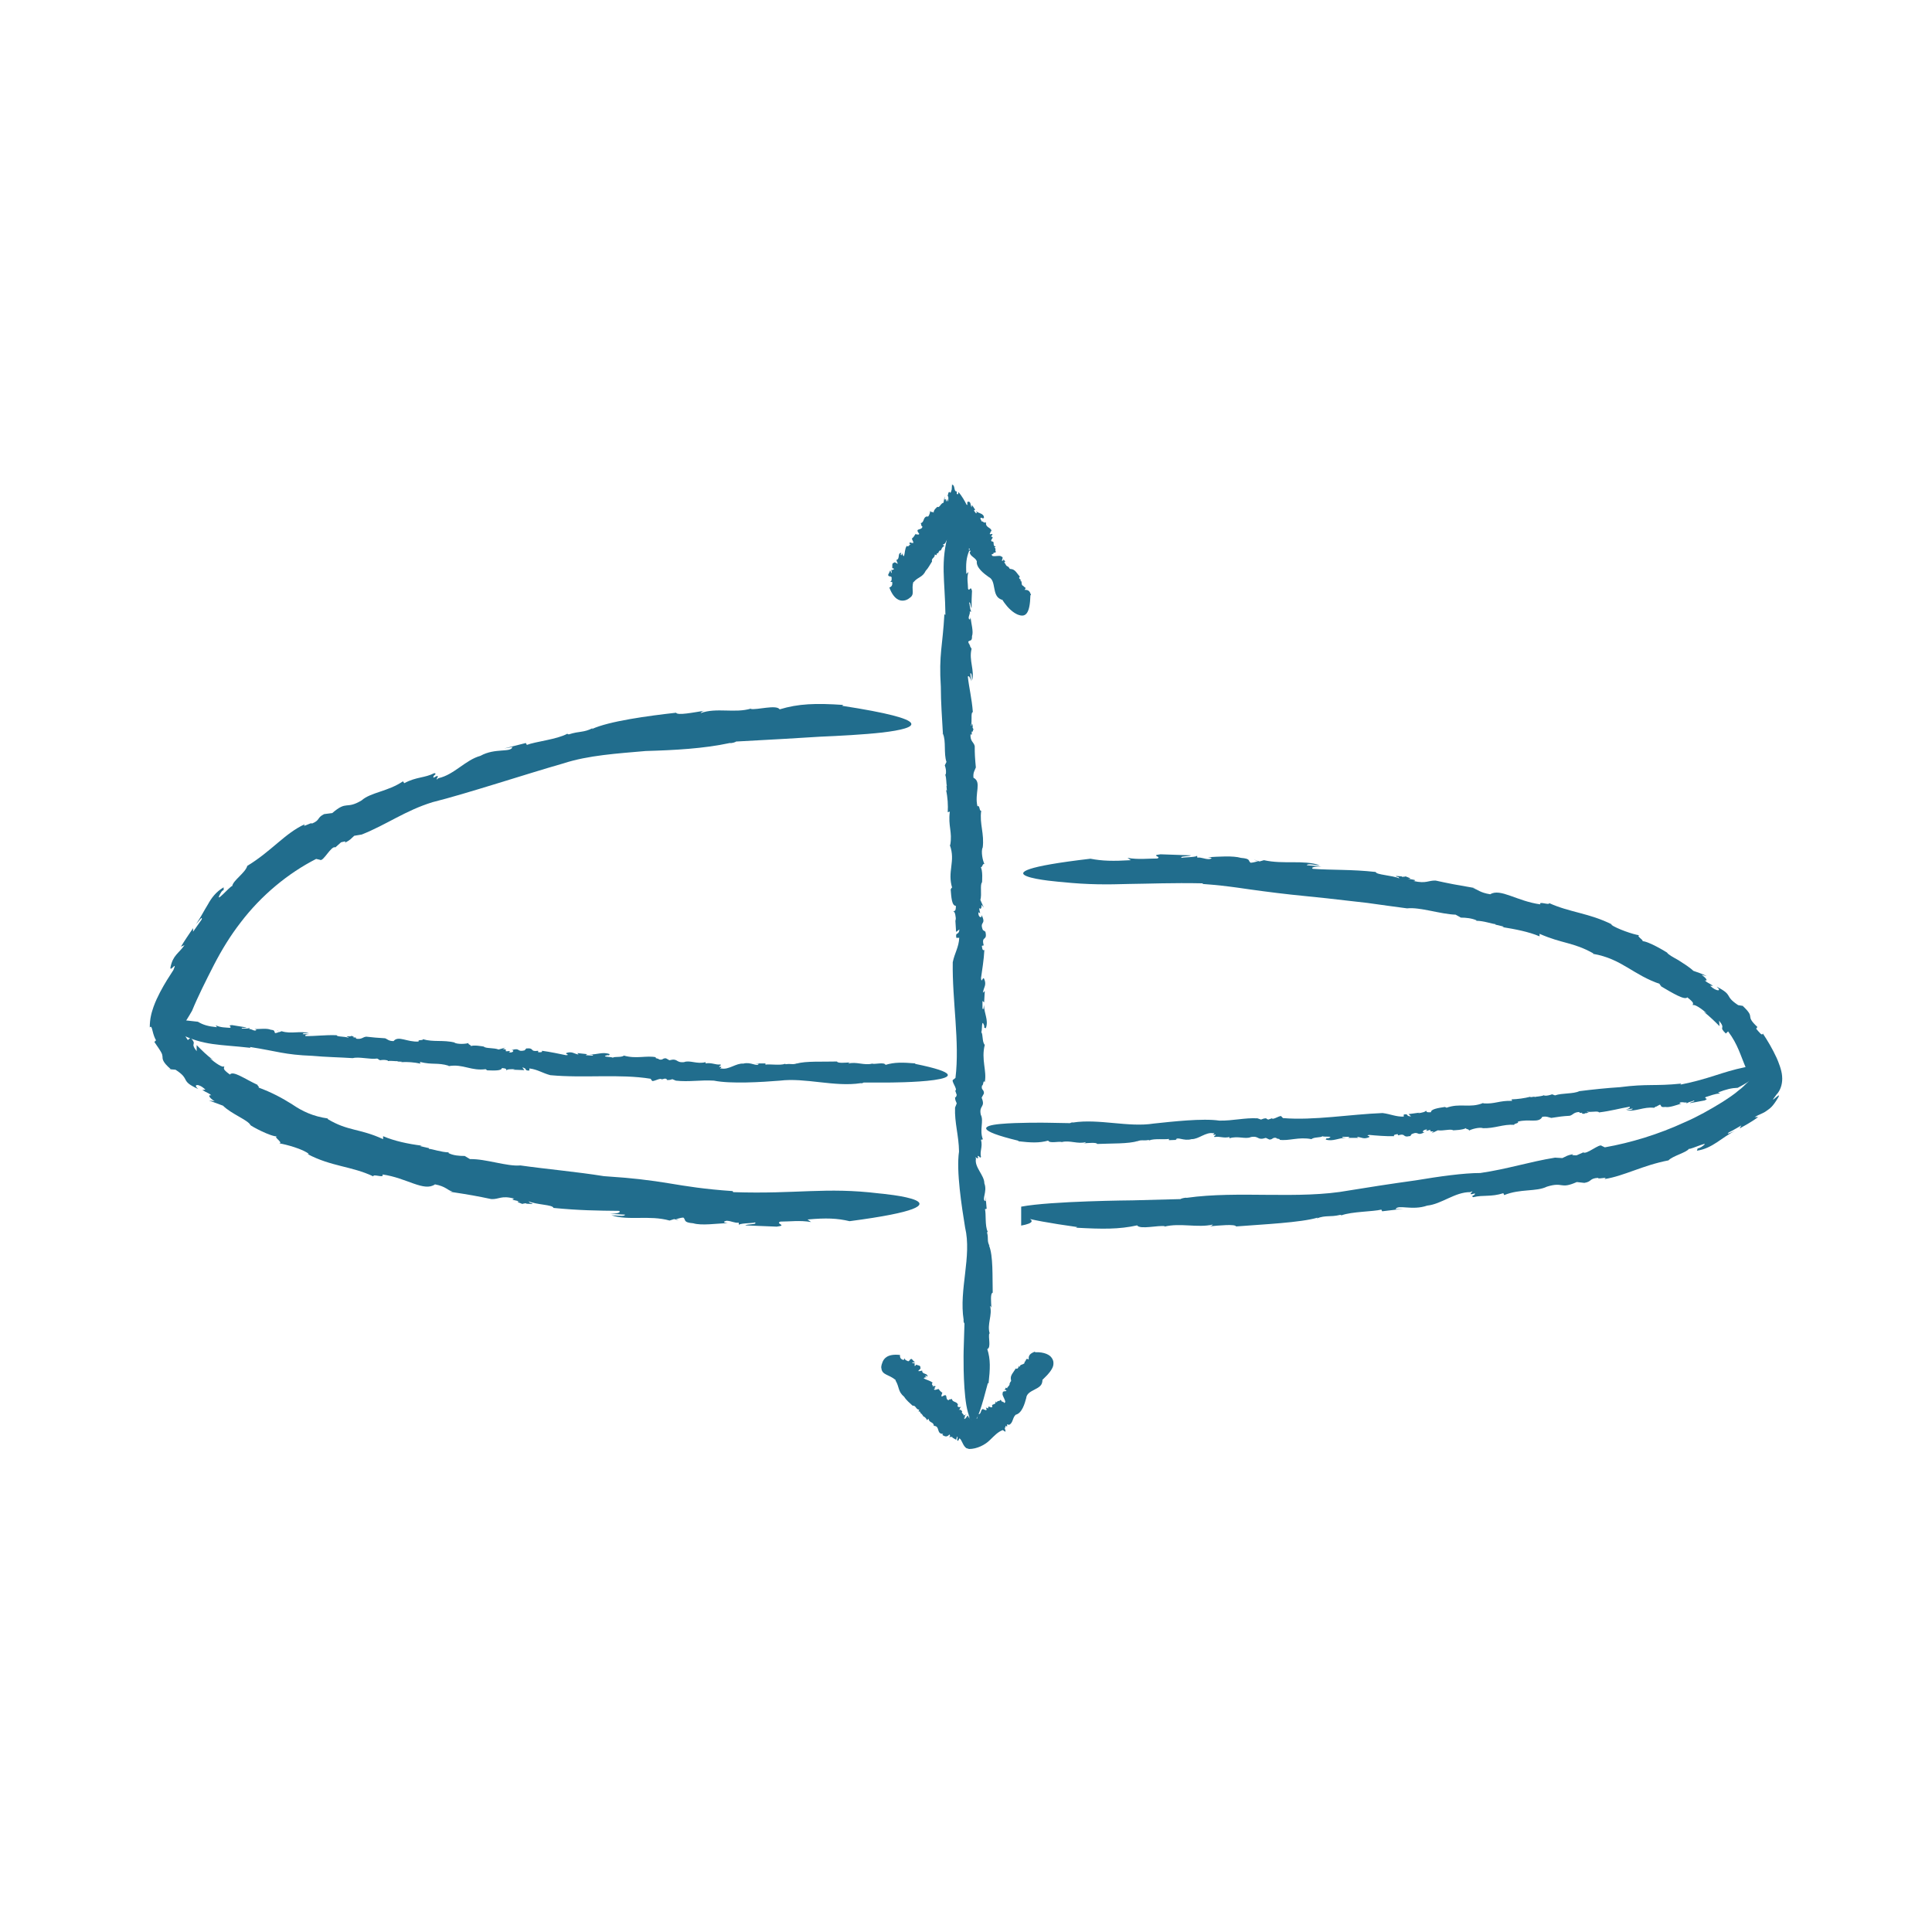 <svg width="200" height="200" viewBox="0 0 200 200" fill="none" xmlns="http://www.w3.org/2000/svg">
<path d="M70.292 126.328L69.858 126.176C69.858 126.176 69.967 126.285 70.292 126.328Z" fill="#216D8D"/>
<path d="M58.68 75.915C58.68 75.915 58.745 75.893 58.788 75.871C58.724 75.871 58.68 75.915 58.68 75.915Z" fill="#216D8D"/>
<path d="M75.838 123.301C72.935 123.105 71.093 122.801 69.252 122.496C67.411 122.191 65.526 121.951 62.514 121.755C59.677 121.298 56.644 121.037 53.871 120.645C52.506 120.775 50.274 119.948 48.65 119.991L48.108 119.665C47.545 119.665 46.916 119.621 46.418 119.36L46.462 119.294C45.638 119.273 44.794 118.946 44.382 118.924L44.425 118.859L43.472 118.641L43.667 118.598C42.259 118.423 40.829 118.119 39.659 117.618V117.923C37.19 116.79 36.02 117.117 33.897 115.832L33.962 115.788C32.402 115.571 31.275 115.026 30.257 114.329C29.217 113.676 28.156 113.088 26.661 112.544C27.029 112.674 26.596 112.348 26.661 112.304C25.339 111.694 24.126 110.801 23.801 111.237C22.956 110.627 23.216 110.605 23.216 110.366C23.065 110.584 22.328 110.061 21.7 109.538L22.046 109.713C21.418 109.255 20.877 108.711 20.357 108.188V108.82C19.598 107.84 20.487 108.254 19.728 107.426L19.447 107.666C19.122 107.23 18.905 106.686 18.905 106.446C18.905 106.163 19.035 105.945 19.208 105.749C19.447 105.379 19.663 105.009 19.88 104.639C20.487 103.158 21.31 101.524 22.133 99.913C22.956 98.323 23.845 96.864 24.928 95.47C27.051 92.683 29.824 90.396 32.727 88.916L33.117 89.003C33.442 89.286 34.286 87.5 34.72 87.718L35.305 87.195C35.521 87.152 35.955 86.999 35.673 87.26C36.301 86.934 36.28 86.868 36.669 86.52L37.449 86.389C40.027 85.366 41.956 83.907 44.794 83.036C48.216 82.186 54.564 80.096 58.312 79.029C60.911 78.18 63.901 78.005 66.847 77.744C69.837 77.657 72.805 77.504 75.556 76.916C75.751 76.96 76.206 76.808 76.184 76.764L81.297 76.481C81.297 76.481 82.835 76.394 84.872 76.263C86.908 76.176 89.421 76.045 91.349 75.828C95.184 75.37 96.765 74.543 87.168 73.062L87.298 72.975C84.438 72.779 82.64 72.844 80.712 73.432C80.366 72.909 78.373 73.519 77.701 73.389L77.766 73.345C76.076 73.868 74.17 73.214 72.523 73.824C72.588 73.781 72.61 73.628 72.978 73.563C71.765 73.759 70.119 74.085 69.989 73.781C67.086 74.107 63.035 74.652 61.258 75.479L61.366 75.37C60.37 75.871 60.023 75.653 58.875 76.024C58.81 76.002 58.723 75.98 58.723 75.958C57.662 76.546 55.431 76.764 54.542 77.112L54.434 76.916L52.181 77.483L53.047 77.33C52.896 77.94 51.249 77.395 49.733 78.245C48.195 78.659 47.003 80.205 45.4 80.553C44.75 81.076 45.898 79.9 44.88 80.51C44.75 80.248 45.335 80.139 44.967 80.031C43.949 80.553 43.104 80.401 41.847 81.076L41.717 80.88C40.157 81.947 38.381 82.012 37.428 82.862C35.781 83.841 35.955 82.818 34.395 84.168L33.55 84.277C32.77 84.669 33.182 84.887 32.293 85.257C32.25 85.061 31.189 85.78 31.557 85.322C29.52 86.237 28.112 88.11 25.599 89.634C25.404 90.353 24.126 91.137 24.04 91.725C23.866 91.659 22.025 93.859 22.87 92.4C22.935 92.269 23.13 92.095 23.151 92.16V91.856C22.371 92.313 21.895 92.944 21.526 93.619C21.115 94.273 20.768 94.991 20.292 95.666C20.638 95.296 20.985 94.752 20.877 95.187L19.988 96.45V96.08C19.555 96.712 19.1 97.387 18.732 97.997L19.1 97.844C18.472 98.737 17.909 98.868 17.649 100.131C17.562 100.719 18.407 99.347 17.952 100.414C17.54 101.045 17.042 101.808 16.565 102.722C16.327 103.18 16.089 103.68 15.894 104.225C15.807 104.508 15.699 104.791 15.634 105.118C15.547 105.488 15.504 105.945 15.504 106.359C15.764 106.054 15.72 106.816 16.067 107.535L16.154 107.687L15.98 107.862C16.847 109.103 16.782 109.103 16.825 109.408C16.825 109.626 16.825 109.952 17.67 110.671H17.41L18.169 110.736C19.793 111.781 18.558 111.847 20.53 112.74C19.902 112.239 20.573 112.108 21.267 112.805C21.158 112.805 21.05 112.827 20.942 112.827C21.396 113.132 21.613 113.132 21.873 113.393C21.548 113.306 21.548 113.567 22.22 114.003L21.613 113.916L23.086 114.46C23.931 115.309 25.664 115.941 25.924 116.463C25.903 116.529 28.069 117.705 28.719 117.639C28.177 117.639 29.369 118.293 28.914 118.358C29.585 118.467 31.384 118.946 31.99 119.469H31.838C34.308 120.775 36.388 120.71 38.641 121.777C38.619 121.472 39.811 122.017 39.594 121.581C42.107 121.93 43.884 123.41 45.032 122.605C46.158 122.822 46.288 123.193 46.852 123.367H46.57C48.693 123.693 49.3 123.802 50.859 124.129C51.661 124.173 51.878 123.715 53.242 124.085C52.766 124.194 53.329 124.26 53.849 124.369C53.502 124.325 53.394 124.39 54.066 124.63C54.174 124.586 54.326 124.565 54.477 124.565C54.477 124.565 54.499 124.586 54.477 124.608C55.365 124.673 55.214 124.586 54.824 124.499C54.846 124.477 54.824 124.434 54.694 124.347C55.56 124.739 57.229 124.695 57.294 125.044C59.958 125.305 61.865 125.327 64.096 125.348C64.334 125.544 63.793 125.653 63.143 125.653L64.703 125.74C64.659 125.98 63.793 125.806 63.294 125.806C65.114 126.394 67.172 125.762 69.317 126.35L69.794 126.198L69.924 126.241C69.924 126.241 70.422 126.045 70.747 126.045C71.028 126.285 70.682 126.546 71.765 126.633C72.61 126.895 74.213 126.655 75.34 126.612C74.733 126.546 74.95 126.437 75.21 126.372C75.751 126.394 76.055 126.633 76.466 126.568L76.509 126.873C76.314 126.59 77.939 126.655 78.156 126.546C78.459 126.786 77.311 126.699 77.159 126.851C79.326 126.938 78.243 126.895 80.409 126.982C81.579 126.829 80.214 126.699 80.777 126.459C81.795 126.459 82.792 126.307 83.962 126.503L83.594 126.241C85.522 126.067 86.67 126.111 87.948 126.416C95.097 125.479 95.834 124.739 94.815 124.26C93.797 123.781 91.003 123.541 91.003 123.541C85.435 122.866 82.554 123.628 75.903 123.41L75.838 123.301Z" fill="#216D8D"/>
<path d="M129.803 89.003L130.214 89.133C130.214 89.133 130.106 89.046 129.803 89.003Z" fill="#216D8D"/>
<path d="M138.901 125.806C138.901 125.806 138.836 125.806 138.793 125.828C138.858 125.828 138.901 125.806 138.901 125.806Z" fill="#216D8D"/>
<path d="M124.495 91.507C127.29 91.703 129.044 92.052 130.843 92.269C132.641 92.509 134.439 92.705 137.32 92.988C138.707 93.14 140.115 93.315 141.523 93.467C142.931 93.663 144.317 93.859 145.661 94.033C146.982 93.881 149.148 94.643 150.687 94.686L151.228 94.991C151.748 94.991 152.376 95.057 152.853 95.275L152.81 95.318C153.611 95.318 154.434 95.645 154.824 95.666L154.781 95.71L155.691 95.928L155.518 95.971C156.861 96.189 158.247 96.451 159.374 96.93V96.668C161.757 97.713 162.84 97.517 164.941 98.694L164.898 98.737C167.931 99.26 169.036 100.937 171.939 101.895C171.571 101.786 172.026 102.069 171.961 102.112C173.152 102.809 174.409 103.572 174.669 103.245C175.47 103.876 175.232 103.855 175.232 104.072C175.362 103.898 176.098 104.377 176.683 104.9L176.358 104.726C176.943 105.183 177.485 105.706 178.005 106.228L177.961 105.662C178.72 106.599 177.831 106.185 178.655 106.991L178.893 106.773C179.911 108.123 180.171 109.255 180.778 110.649C180.994 111.019 181.168 111.411 181.168 111.433C181.211 111.542 181.233 111.694 181.146 111.781C181.059 111.869 181.103 111.89 180.778 112.173C180.561 112.391 180.323 112.631 180.02 112.849C179.5 113.306 178.893 113.698 178.286 114.09C177.052 114.852 175.752 115.592 174.387 116.18C171.701 117.422 168.841 118.293 166.133 118.772L165.808 118.619C165.613 118.336 164.227 119.556 163.902 119.295L163.208 119.599C162.992 119.599 162.537 119.599 162.883 119.469C162.212 119.599 162.212 119.665 161.735 119.883L160.977 119.839C158.291 120.275 156.081 121.015 153.243 121.429C151.51 121.429 149.04 121.777 146.549 122.191C144.036 122.539 141.501 122.931 139.66 123.236C134.439 124.194 128.221 123.236 122.849 123.998C122.675 123.955 122.22 124.085 122.22 124.129L117.259 124.26C117.259 124.26 108.789 124.325 105.712 124.913V126.873C106.991 126.633 107.316 126.307 105.712 125.828V125.958C106.731 126.263 108.572 126.612 111.518 127.025L111.388 127.091C114.118 127.243 115.829 127.265 117.714 126.851C118.017 127.308 119.946 126.808 120.595 126.938L120.531 126.982C122.177 126.568 123.975 127.134 125.557 126.764C125.492 126.808 125.47 126.938 125.102 126.96C126.271 126.851 127.853 126.699 127.961 126.96C130.756 126.742 134.655 126.568 136.41 126.045L136.302 126.133C137.298 125.762 137.623 126.024 138.75 125.762C138.815 125.784 138.901 125.806 138.88 125.806C139.963 125.414 142.108 125.436 142.996 125.218L143.083 125.392L145.292 125.131L144.469 125.174C144.707 124.652 146.181 125.349 147.74 124.804C149.235 124.652 150.622 123.389 152.203 123.41C152.896 123.084 151.618 123.868 152.68 123.541C152.745 123.781 152.181 123.759 152.506 123.933C153.568 123.672 154.326 123.933 155.626 123.519L155.713 123.715C157.381 123.04 159.027 123.389 160.132 122.844C161.887 122.3 161.454 123.149 163.23 122.365L164.01 122.452C164.811 122.322 164.508 121.995 165.418 121.93C165.418 122.126 166.566 121.755 166.09 122.06C168.148 121.734 170.011 120.645 172.719 120.122C173.174 119.643 174.539 119.338 174.842 118.924C174.972 119.033 177.398 117.879 176.098 118.75C175.99 118.815 175.773 118.903 175.752 118.859L175.665 119.12C177.29 118.881 178.221 117.748 179.63 117.052C179.196 117.248 178.633 117.509 178.958 117.226C179.391 117.03 179.825 116.747 180.258 116.507L180.085 116.812C180.734 116.464 181.384 116.093 182.013 115.636H181.644C182.121 115.353 182.511 115.266 182.858 115.004C183.226 114.743 183.507 114.591 184.092 113.589C184.504 112.827 182.836 114.7 183.919 113.284C183.962 113.241 184.006 113.197 184.049 113.132C184.374 112.696 184.547 112.065 184.482 111.389C184.439 110.758 184.092 109.909 183.919 109.517C183.486 108.58 182.987 107.731 182.489 106.991C182.403 107.274 182.121 106.86 181.796 106.49L181.926 106.315C180.518 104.987 181.861 105.488 180.388 104.116L180.604 104.16L179.933 104.051C178.416 103.049 179.521 103.071 177.702 102.134C178.308 102.635 177.701 102.679 177.03 102.047H177.333C176.9 101.764 176.705 101.72 176.467 101.481C176.77 101.59 176.77 101.35 176.142 100.915L176.683 101.045C176.228 100.828 175.773 100.653 175.297 100.501C174.885 100.109 174.279 99.739 173.737 99.39C173.195 99.085 172.697 98.824 172.567 98.606C172.567 98.606 170.552 97.343 169.924 97.43C170.422 97.474 169.274 96.864 169.708 96.821C169.058 96.734 167.368 96.146 166.761 95.71H166.891C164.508 94.512 162.537 94.469 160.37 93.489C160.414 93.75 159.244 93.249 159.461 93.62C157.034 93.293 155.323 91.921 154.261 92.574C153.178 92.4 153.026 92.095 152.485 91.943H152.745C150.708 91.594 150.123 91.485 148.629 91.159C147.87 91.115 147.675 91.507 146.332 91.202C146.787 91.115 146.246 91.05 145.726 90.963C146.051 90.984 146.159 90.963 145.509 90.723C145.401 90.767 145.249 90.767 145.119 90.767C145.119 90.767 145.097 90.745 145.119 90.723C144.274 90.636 144.404 90.723 144.794 90.81C144.772 90.832 144.794 90.876 144.902 90.941C144.057 90.592 142.476 90.571 142.411 90.266C139.855 89.983 138.013 90.092 135.89 89.939C135.674 89.765 136.172 89.7 136.8 89.7L135.284 89.569C135.327 89.351 136.15 89.569 136.627 89.569C134.872 88.981 132.901 89.504 130.843 89.046L130.388 89.177L130.258 89.133C130.258 89.133 129.781 89.308 129.456 89.308C129.174 89.09 129.499 88.894 128.459 88.807C127.658 88.567 126.12 88.676 125.037 88.741C125.622 88.807 125.427 88.894 125.167 88.937C124.647 88.937 124.365 88.72 123.953 88.785L123.91 88.524C124.105 88.763 122.545 88.72 122.329 88.807C122.047 88.611 123.152 88.676 123.282 88.545C121.202 88.48 122.242 88.502 120.141 88.436C119.014 88.567 120.336 88.676 119.794 88.872C118.819 88.872 117.844 89.003 116.718 88.807L117.064 89.046C115.223 89.155 114.118 89.133 112.883 88.894C105.994 89.7 105.301 90.309 106.276 90.701C107.272 91.115 109.959 91.311 109.959 91.311C112.645 91.594 114.681 91.572 116.848 91.507C119.014 91.485 121.31 91.376 124.517 91.442L124.495 91.507Z" fill="#216D8D"/>
<path d="M28.654 106.664L28.849 106.751C28.849 106.751 28.806 106.686 28.654 106.664Z" fill="#216D8D"/>
<path d="M25.881 108.384C28.697 108.82 29.434 109.19 32.337 109.299C33.723 109.429 35.197 109.451 36.518 109.538C37.168 109.364 38.273 109.691 39.053 109.582L39.334 109.756C39.594 109.713 39.919 109.691 40.158 109.8V109.843C40.526 109.778 40.959 109.887 41.154 109.843V109.887L41.609 109.909L41.523 109.952C42.216 109.909 42.909 109.974 43.516 110.105L43.472 109.93C44.772 110.257 45.292 109.974 46.44 110.322V110.366C47.957 110.105 48.758 110.91 50.361 110.671C50.166 110.692 50.426 110.758 50.426 110.801C51.141 110.823 51.921 110.867 51.964 110.562C52.484 110.605 52.376 110.692 52.441 110.823C52.441 110.671 52.918 110.671 53.308 110.692L53.113 110.736L54.282 110.78L54.066 110.497C54.672 110.627 54.196 110.845 54.802 110.823V110.605C55.669 110.714 56.146 111.084 56.969 111.302C60.457 111.629 64.161 111.15 67.346 111.672L67.476 111.847C67.519 112.086 68.364 111.52 68.494 111.738L68.862 111.651C68.862 111.651 69.187 111.76 68.992 111.803C69.339 111.803 69.339 111.803 69.599 111.716L69.967 111.868C71.332 112.021 72.48 111.781 73.91 111.868C75.621 112.217 78.871 112.021 80.734 111.868C83.355 111.542 86.41 112.544 89.096 112.13C89.183 112.173 89.4 112.086 89.4 112.064H91.869C91.869 112.064 94.859 112.064 96.7 111.803C98.542 111.542 99.235 111.041 94.707 110.126L94.772 110.083C93.429 109.974 92.584 109.952 91.674 110.235C91.523 109.909 90.57 110.213 90.266 110.105H90.288C89.465 110.322 88.598 109.865 87.818 110.105C87.84 110.083 87.862 109.996 88.056 109.974C87.472 110.017 86.692 110.083 86.648 109.887C85.284 109.93 83.355 109.821 82.489 110.105L82.554 110.061C82.056 110.257 81.904 110.083 81.341 110.17C81.319 110.148 81.276 110.126 81.276 110.126C80.734 110.322 79.673 110.126 79.239 110.213V110.083H78.134L78.546 110.126C78.394 110.475 77.723 109.887 76.943 110.105C76.206 110.039 75.426 110.78 74.668 110.605C74.3 110.758 74.993 110.344 74.452 110.453C74.452 110.279 74.712 110.344 74.582 110.192C74.04 110.257 73.715 109.974 73.043 110.083V109.952C72.155 110.192 71.397 109.713 70.812 109.952C69.924 110.039 70.227 109.517 69.296 109.756L68.949 109.56C68.559 109.517 68.667 109.778 68.212 109.669C68.234 109.56 67.649 109.56 67.931 109.451C66.934 109.233 65.894 109.647 64.594 109.277C64.291 109.495 63.641 109.342 63.425 109.495C63.403 109.386 62.103 109.429 62.861 109.233C62.926 109.233 63.035 109.233 63.035 109.255L63.121 109.125C62.385 108.841 61.757 109.212 61.02 109.146C61.237 109.19 61.54 109.19 61.323 109.277L60.63 109.233L60.782 109.125L59.763 109.016L59.893 109.168C59.395 109.081 59.243 108.82 58.659 108.994C58.399 109.103 59.114 109.212 58.594 109.233C57.944 109.103 56.947 108.885 56.102 108.776C56.167 108.95 55.951 108.929 55.712 108.929V108.776C54.781 108.907 55.387 108.449 54.477 108.537L54.564 108.449L54.304 108.733C53.481 108.95 53.892 108.406 52.961 108.711C53.308 108.711 53.091 109.037 52.679 108.929L52.809 108.798C52.571 108.798 52.484 108.863 52.311 108.798C52.463 108.733 52.398 108.602 52.051 108.602L52.311 108.449L51.618 108.645C51.12 108.449 50.275 108.558 50.08 108.341C50.08 108.341 48.975 108.123 48.693 108.319C48.931 108.21 48.325 108.101 48.52 107.97C48.217 108.079 47.35 108.123 47.025 107.927H47.09C45.834 107.622 44.902 107.905 43.776 107.578C43.819 107.753 43.212 107.578 43.342 107.818C42.151 107.905 41.241 107.165 40.742 107.774C40.201 107.774 40.114 107.557 39.854 107.491H39.984C38.966 107.426 38.684 107.404 37.926 107.317C37.536 107.339 37.471 107.644 36.8 107.513C37.038 107.404 36.756 107.404 36.496 107.382C36.648 107.382 36.713 107.339 36.388 107.23C36.345 107.274 36.258 107.274 36.193 107.295C36.193 107.295 36.193 107.295 36.193 107.274C35.76 107.274 35.846 107.317 36.041 107.361C36.041 107.361 36.041 107.404 36.106 107.448C35.673 107.252 34.893 107.361 34.85 107.165C33.593 107.121 32.684 107.274 31.622 107.252C31.514 107.143 31.774 107.056 32.077 107.056H31.34C31.34 106.882 31.774 106.99 31.99 106.969C31.124 106.664 30.171 107.078 29.152 106.751L28.936 106.838H28.871C28.871 106.838 28.632 106.947 28.481 106.947C28.351 106.794 28.524 106.642 28.026 106.598C27.636 106.424 26.878 106.533 26.358 106.533C26.639 106.598 26.531 106.664 26.401 106.686C26.141 106.664 26.033 106.511 25.816 106.533V106.359C25.881 106.533 25.145 106.446 25.036 106.49C24.906 106.337 25.448 106.446 25.513 106.359C24.516 106.206 25.015 106.272 24.018 106.119C23.455 106.141 24.083 106.294 23.801 106.402C23.325 106.359 22.848 106.381 22.328 106.141L22.458 106.337C21.548 106.25 21.028 106.098 20.487 105.771C18.797 105.597 17.822 105.422 17.302 105.444C16.782 105.444 16.739 105.618 16.912 105.858C17.086 106.098 17.497 106.381 17.866 106.62C18.234 106.838 18.559 106.99 18.559 106.99C21.137 108.275 22.697 108.101 25.924 108.471L25.881 108.384Z" fill="#216D8D"/>
<path d="M171.766 114.482L171.549 114.438C171.549 114.438 171.614 114.482 171.766 114.482Z" fill="#216D8D"/>
<path d="M163.469 112.936H163.49L163.534 112.914L163.469 112.936Z" fill="#216D8D"/>
<path d="M174.041 112.173C171.311 112.457 170.553 112.173 167.693 112.544C166.328 112.631 164.855 112.783 163.49 112.957C162.862 113.262 161.714 113.132 160.977 113.393L160.674 113.284C160.414 113.371 160.111 113.458 159.851 113.415V113.371C159.482 113.524 159.049 113.502 158.854 113.567V113.524L158.399 113.589L158.464 113.524C157.793 113.698 157.099 113.785 156.471 113.807L156.536 113.959C155.193 113.916 154.76 114.308 153.547 114.22V114.177C152.117 114.765 151.164 114.133 149.669 114.7C149.864 114.634 149.582 114.634 149.582 114.591C148.867 114.7 148.131 114.808 148.131 115.135C147.611 115.179 147.697 115.07 147.611 114.961C147.611 115.092 147.177 115.2 146.787 115.244L146.961 115.179L145.813 115.331L146.072 115.571C145.444 115.549 145.899 115.266 145.314 115.375V115.592C144.491 115.614 143.971 115.331 143.126 115.222C139.725 115.353 136.042 116.006 132.814 115.745L132.663 115.592C132.598 115.353 131.796 115.984 131.666 115.767L131.298 115.897C131.298 115.897 130.973 115.81 131.146 115.767C130.799 115.767 130.799 115.81 130.539 115.897L130.171 115.767C128.806 115.701 127.658 116.028 126.228 116.006C124.495 115.745 121.289 116.115 119.426 116.311C116.805 116.725 113.772 115.788 111.085 116.202C110.999 116.159 110.782 116.246 110.782 116.268L108.334 116.224C108.334 116.224 105.366 116.18 103.525 116.355C101.683 116.529 100.947 117.008 105.453 118.097L105.388 118.14C106.731 118.293 107.576 118.336 108.507 118.075C108.659 118.402 109.612 118.119 109.937 118.227H109.915C110.739 118.01 111.605 118.467 112.407 118.227C112.385 118.249 112.363 118.336 112.168 118.358C112.753 118.315 113.533 118.249 113.577 118.423C114.963 118.358 116.87 118.423 117.758 118.119L117.693 118.162C118.191 117.944 118.343 118.119 118.906 118.01C118.928 118.031 118.971 118.053 118.971 118.053C119.513 117.835 120.574 117.988 121.007 117.901V118.031L122.134 117.988H121.722C121.852 117.618 122.546 118.162 123.347 117.923C124.084 117.944 124.82 117.16 125.6 117.313C125.968 117.139 125.275 117.596 125.838 117.443C125.86 117.618 125.578 117.574 125.73 117.705C126.272 117.596 126.618 117.857 127.268 117.705V117.835C128.156 117.552 128.936 117.966 129.5 117.705C130.388 117.552 130.106 118.097 131.038 117.792L131.406 117.966C131.796 117.966 131.688 117.727 132.121 117.792C132.099 117.923 132.684 117.879 132.424 117.988C133.421 118.14 134.439 117.661 135.76 117.923C136.042 117.683 136.714 117.792 136.909 117.618C136.952 117.727 138.23 117.574 137.494 117.835C137.429 117.835 137.32 117.835 137.32 117.835L137.234 117.966C137.992 118.206 138.598 117.77 139.335 117.792C139.118 117.748 138.815 117.792 139.01 117.683H139.703L139.573 117.792H140.613L140.462 117.683C140.981 117.727 141.155 117.966 141.718 117.727C141.978 117.596 141.22 117.552 141.761 117.487C142.433 117.552 143.473 117.639 144.318 117.618C144.231 117.465 144.448 117.443 144.686 117.4L144.729 117.531C145.618 117.269 145.098 117.814 145.986 117.596L145.921 117.705L146.137 117.4C146.939 117.051 146.614 117.661 147.481 117.204C147.134 117.269 147.286 116.921 147.741 116.921L147.632 117.073C147.871 117.03 147.957 116.964 148.109 116.964C147.979 117.051 148.044 117.16 148.412 117.117L148.196 117.313L148.845 117.008C149.387 117.095 150.189 116.834 150.427 117.008C150.427 117.008 151.553 116.986 151.792 116.747C151.575 116.899 152.203 116.877 152.052 117.051C152.333 116.877 153.178 116.659 153.525 116.79H153.46C154.738 116.834 155.605 116.355 156.753 116.442C156.688 116.289 157.294 116.311 157.121 116.115C158.269 115.788 159.309 116.311 159.656 115.614C160.176 115.527 160.306 115.701 160.587 115.701L160.457 115.745C161.454 115.592 161.735 115.549 162.494 115.505C162.862 115.418 162.884 115.113 163.555 115.113C163.36 115.244 163.62 115.2 163.859 115.179C163.707 115.2 163.664 115.266 163.989 115.309C164.032 115.266 164.097 115.244 164.162 115.222C164.162 115.222 164.162 115.222 164.162 115.244C164.573 115.157 164.487 115.135 164.313 115.135C164.313 115.135 164.313 115.092 164.248 115.07C164.682 115.179 165.44 114.961 165.527 115.157C166.783 115.004 167.65 114.743 168.69 114.569C168.82 114.656 168.581 114.787 168.278 114.852L169.015 114.765C169.015 114.917 168.603 114.896 168.365 114.939C169.275 115.113 170.163 114.547 171.224 114.678L171.419 114.547H171.484C171.484 114.547 171.701 114.395 171.853 114.351C172.004 114.46 171.853 114.656 172.394 114.591C172.806 114.678 173.542 114.395 174.062 114.242C173.781 114.242 173.846 114.177 173.976 114.112C174.236 114.068 174.409 114.177 174.582 114.112L174.625 114.286C174.496 114.133 175.275 114.003 175.362 113.916C175.535 114.024 174.972 114.09 174.929 114.199C175.969 114.003 175.449 114.112 176.467 113.916C176.987 113.676 176.337 113.763 176.575 113.567C177.052 113.436 177.485 113.219 178.07 113.197L177.853 113.088C178.72 112.761 179.24 112.631 179.89 112.609C181.45 111.803 182.165 111.128 182.468 110.758C182.771 110.366 182.663 110.213 182.381 110.192C182.1 110.17 181.688 110.235 181.32 110.322C180.908 110.409 180.648 110.475 180.648 110.475C178.2 110.976 177.009 111.673 173.954 112.282L174.041 112.173Z" fill="#216D8D"/>
<path d="M100.405 66.573L100.318 66.812C100.318 66.812 100.383 66.747 100.405 66.573Z" fill="#216D8D"/>
<path d="M102.203 127.483C102.203 127.483 102.203 127.526 102.225 127.548C102.225 127.504 102.203 127.483 102.203 127.483Z" fill="#216D8D"/>
<path d="M97.61 75.98C97.61 75.98 97.61 75.937 97.588 75.915V75.98H97.61Z" fill="#216D8D"/>
<path d="M97.762 63.589C97.588 66.856 97.177 67.727 97.394 71.08C97.394 72.692 97.523 74.39 97.61 75.958C97.957 76.699 97.675 78.005 97.978 78.876L97.805 79.225C97.913 79.53 97.978 79.878 97.892 80.183H97.849C98 80.619 97.935 81.119 98.022 81.337H97.978L98.022 81.86L97.935 81.773C98.109 82.557 98.152 83.362 98.109 84.081L98.325 84.016C98.13 85.54 98.607 86.085 98.368 87.478H98.325C98.953 89.177 98.022 90.201 98.585 91.964C98.52 91.747 98.477 92.052 98.412 92.052C98.477 92.857 98.52 93.772 98.953 93.772C98.953 94.382 98.823 94.273 98.672 94.338C98.867 94.338 98.953 94.861 98.953 95.34L98.888 95.122L98.975 96.472L99.322 96.211C99.235 96.93 98.888 96.385 98.997 97.082H99.3C99.257 98.062 98.823 98.65 98.628 99.608C98.563 103.593 99.365 107.862 98.91 111.585L98.693 111.76C98.368 111.847 99.192 112.761 98.888 112.914L99.04 113.349C98.997 113.48 98.932 113.72 98.867 113.524C98.867 113.916 98.932 113.937 99.04 114.22L98.867 114.656C98.802 116.224 99.257 117.552 99.278 119.207C98.975 121.211 99.56 124.935 99.907 127.069C100.621 130.074 99.257 133.493 99.755 136.629C99.712 136.738 99.798 136.999 99.842 136.999L99.755 139.83C99.755 139.83 99.668 143.293 100.037 145.47C100.232 146.559 100.535 147.322 100.881 147.082C101.228 146.864 101.596 145.732 102.268 143.162L102.333 143.227C102.506 141.681 102.55 140.723 102.203 139.656C102.636 139.504 102.268 138.393 102.42 138.023L102.463 138.066C102.138 137.108 102.766 136.128 102.485 135.192C102.528 135.235 102.636 135.257 102.636 135.453C102.593 134.778 102.506 133.863 102.766 133.82C102.723 132.23 102.831 129.965 102.376 128.92L102.441 128.985C102.138 128.419 102.355 128.245 102.181 127.592C102.203 127.548 102.225 127.504 102.246 127.504C101.943 126.895 102.095 125.675 101.965 125.174L102.138 125.131L102.03 123.868V124.347C101.553 124.216 102.246 123.389 101.9 122.496C101.9 121.646 100.838 120.819 101.033 119.926C100.795 119.512 101.401 120.274 101.206 119.665C101.445 119.643 101.38 119.948 101.553 119.774C101.401 119.164 101.748 118.75 101.553 117.988L101.748 117.944C101.358 116.964 101.878 116.05 101.531 115.396C101.315 114.373 102.051 114.678 101.618 113.633L101.856 113.197C101.878 112.74 101.531 112.87 101.661 112.369C101.813 112.391 101.77 111.716 101.943 112.021C102.181 110.867 101.553 109.691 101.943 108.166C101.64 107.84 101.791 107.078 101.575 106.838C101.705 106.795 101.575 105.314 101.878 106.163C101.9 106.228 101.9 106.359 101.856 106.359L102.051 106.446C102.376 105.575 101.835 104.878 101.878 104.029C101.813 104.29 101.835 104.617 101.705 104.399V103.615L101.878 103.768L101.943 102.592L101.748 102.766C101.835 102.178 102.16 101.982 101.878 101.329C101.726 101.045 101.618 101.873 101.553 101.263C101.661 100.479 101.856 99.325 101.9 98.345C101.683 98.432 101.683 98.171 101.64 97.909L101.835 97.866C101.553 96.821 102.246 97.474 102.008 96.451L102.138 96.538L101.748 96.276C101.358 95.34 102.138 95.775 101.618 94.73C101.661 95.144 101.206 94.926 101.293 94.425L101.466 94.556C101.423 94.273 101.358 94.186 101.38 93.99C101.488 94.164 101.64 94.077 101.596 93.663L101.835 93.946L101.488 93.162C101.661 92.574 101.423 91.594 101.661 91.333C101.661 91.333 101.77 90.004 101.488 89.721C101.661 89.983 101.726 89.264 101.921 89.46C101.726 89.133 101.531 88.132 101.726 87.718V87.783C101.921 86.302 101.38 85.279 101.575 83.929C101.358 83.994 101.445 83.297 101.185 83.471C100.86 82.121 101.661 80.967 100.773 80.51C100.708 79.9 100.946 79.769 100.99 79.443L101.033 79.595C100.925 78.441 100.903 78.092 100.903 77.243C100.816 76.808 100.405 76.764 100.47 75.98C100.643 76.22 100.6 75.915 100.578 75.632C100.6 75.806 100.665 75.871 100.773 75.479C100.73 75.436 100.686 75.349 100.665 75.261C100.665 75.261 100.665 75.261 100.708 75.261C100.643 74.782 100.6 74.869 100.578 75.087C100.556 75.087 100.513 75.087 100.491 75.174C100.686 74.674 100.448 73.781 100.708 73.715C100.6 72.278 100.318 71.233 100.188 70.035C100.318 69.904 100.448 70.187 100.513 70.536L100.448 69.686C100.643 69.686 100.578 70.166 100.621 70.449C100.925 69.425 100.275 68.358 100.578 67.16L100.427 66.921V66.856C100.427 66.856 100.253 66.594 100.232 66.42C100.405 66.246 100.643 66.42 100.621 65.854C100.795 65.397 100.535 64.525 100.47 63.916C100.426 64.242 100.34 64.133 100.275 64.003C100.275 63.698 100.448 63.545 100.383 63.306H100.621C100.405 63.393 100.405 62.5 100.318 62.391C100.491 62.239 100.448 62.849 100.578 62.936C100.578 61.76 100.578 62.348 100.621 61.172C100.47 60.54 100.383 61.281 100.21 60.954C100.21 60.388 100.058 59.843 100.253 59.212L100.037 59.408C99.972 58.362 100.037 57.731 100.318 57.056C99.993 53.092 99.733 52.483 99.17 52.962C98.932 53.201 98.693 53.746 98.498 54.203C98.303 54.682 98.217 55.074 98.217 55.074C97.307 58.254 97.827 59.93 97.87 63.654L97.762 63.589Z" fill="#216D8D"/>
<path d="M92.714 58.166H92.823C92.823 58.166 92.758 58.145 92.714 58.166Z" fill="#216D8D"/>
<path d="M96.484 58.123L96.506 58.166L96.484 58.123Z" fill="#216D8D"/>
<path d="M94.578 60.257C95.054 59.691 95.487 59.8 95.834 59.081C96.094 58.82 96.267 58.45 96.484 58.123C96.376 57.774 96.809 57.753 96.766 57.404L96.961 57.469C96.961 57.361 96.961 57.252 97.091 57.252L97.134 57.295C97.112 57.121 97.264 57.078 97.242 56.99L97.286 57.034L97.372 56.925L97.415 56.99C97.459 56.751 97.589 56.598 97.762 56.511L97.589 56.381C98.044 56.272 97.805 55.858 98.26 55.793L98.304 55.836C98.304 54.987 98.737 55.945 98.585 55.314C98.585 55.401 98.629 55.422 98.65 55.466C98.65 55.357 98.694 55.292 98.564 54.769C98.607 54.726 98.629 54.878 98.672 55.074C98.629 54.856 98.65 54.704 98.672 54.639V54.747L98.759 54.53L98.715 54.05C98.715 54.05 98.759 54.116 98.759 54.181C98.78 54.355 98.759 54.595 98.824 54.486V54.05C98.932 54.246 98.954 54.922 98.954 55.227C99.019 55.401 99.17 55.314 99.387 55.401C99.625 55.553 100.059 56.032 100.08 56.511L99.928 56.664C99.669 56.86 100.47 56.598 100.232 56.794H100.405C100.405 56.794 100.362 56.947 100.275 56.947C100.318 57.034 100.362 57.012 100.492 57.012L100.383 57.208C100.47 57.622 100.968 57.709 101.12 58.101C101.033 58.754 101.857 59.386 102.355 59.734C103.178 60.126 102.637 61.651 103.611 62.043C103.611 62.086 103.72 62.086 103.741 62.065C103.871 62.282 104.045 62.5 104.218 62.718C104.218 62.718 104.846 63.502 105.518 63.676C106.211 63.894 106.623 63.436 106.666 61.629L106.731 61.585C106.601 61.215 106.493 61.041 106.059 61.063C106.363 60.758 105.908 60.801 105.951 60.649H105.994C105.583 60.649 105.929 60.083 105.561 60.105C105.604 60.105 105.691 60.017 105.734 60.061C105.583 59.974 105.388 59.843 105.583 59.691C105.301 59.429 105.106 58.907 104.63 58.907H104.695C104.391 58.907 104.565 58.754 104.348 58.689C104.37 58.667 104.37 58.645 104.391 58.645C104.088 58.645 104.11 58.275 103.936 58.232L104.066 58.145L103.871 57.883V58.014C103.481 58.21 104.023 57.644 103.655 57.622C103.59 57.404 102.615 57.753 102.68 57.426C102.442 57.426 103.026 57.317 102.81 57.273C103.005 57.143 102.983 57.273 103.113 57.121C102.94 57.034 103.178 56.773 102.94 56.685L103.091 56.577C102.658 56.533 103.048 56.032 102.68 56.054C102.398 55.902 103.048 55.597 102.593 55.553L102.745 55.314C102.702 55.183 102.442 55.422 102.463 55.227C102.593 55.139 102.463 55.009 102.637 54.987C102.637 54.573 101.987 54.66 102.073 54.072C101.77 54.181 101.792 53.898 101.575 53.985C101.727 53.942 101.228 53.528 101.683 53.615C101.727 53.615 101.748 53.658 101.683 53.702L101.857 53.615C101.878 53.092 101.228 53.179 101.033 52.875C101.077 53.005 101.185 53.114 101.033 53.136L100.817 52.853L100.947 52.766C100.838 52.613 100.752 52.439 100.622 52.287L100.578 52.526C100.448 52.265 100.513 51.873 100.189 51.938C100.037 52.004 100.254 52.374 100.059 52.243C99.885 51.895 99.56 51.307 99.214 50.936C99.214 51.241 99.127 51.154 99.04 51.132V50.871C98.715 50.915 98.889 50.239 98.585 50.174C98.585 50.174 98.585 50.218 98.564 50.239V50L98.52 50.675C98.304 51.524 98.304 50.327 98.087 51.394C98.195 51.198 98.217 51.873 98.087 51.916V51.633C98.001 51.786 98.001 51.895 97.936 51.916C97.936 51.742 97.892 51.568 97.784 51.742V51.372L97.675 52.047C97.415 52.047 97.242 52.635 97.047 52.461C97.047 52.461 96.571 52.809 96.657 53.136C96.636 52.896 96.376 53.114 96.289 52.875C96.289 53.005 96.246 53.201 96.159 53.354C96.116 53.462 96.051 53.506 95.942 53.462C95.531 53.55 95.704 54.094 95.293 54.159C95.466 54.29 95.249 54.355 95.487 54.508C95.444 54.965 94.621 54.595 95.162 55.27C95.076 55.422 94.881 55.27 94.794 55.314V55.248C94.621 55.531 94.578 55.597 94.404 55.749C94.404 55.902 94.664 56.163 94.469 56.25C94.404 56.098 94.361 56.185 94.318 56.25C94.318 56.206 94.318 56.141 94.144 56.141C94.166 56.185 94.188 56.228 94.188 56.25C94.188 56.25 94.188 56.25 94.166 56.228C94.123 56.359 94.166 56.381 94.231 56.337C94.231 56.337 94.274 56.381 94.318 56.381C94.079 56.337 94.079 56.685 93.863 56.511C93.646 56.86 93.689 57.252 93.581 57.578C93.451 57.513 93.408 57.382 93.408 57.273L93.299 57.491C93.148 57.361 93.299 57.317 93.299 57.23C92.866 57.23 93.213 57.883 92.779 57.97L92.866 58.123H92.823C92.823 58.123 92.953 58.297 92.931 58.362C92.758 58.297 92.606 58.123 92.519 58.275C92.303 58.275 92.389 58.645 92.368 58.842C92.433 58.776 92.519 58.842 92.541 58.929C92.498 58.994 92.325 58.95 92.368 59.038L92.151 58.929C92.368 59.016 92.26 59.233 92.325 59.321C92.151 59.277 92.26 59.125 92.151 59.059C92 59.364 92.086 59.212 91.935 59.517C92.021 59.756 92.151 59.582 92.303 59.756C92.281 59.908 92.368 60.126 92.151 60.213L92.368 60.257C92.389 60.584 92.325 60.714 92.065 60.823C92.541 62.086 93.169 62.217 93.538 62.173C93.928 62.13 94.144 61.912 94.144 61.912C94.772 61.52 94.296 61.041 94.556 60.235L94.578 60.257Z" fill="#216D8D"/>
<path d="M92.714 142.922C93.126 143.619 92.931 144.033 93.602 144.599C93.819 144.948 94.165 145.231 94.469 145.514C94.837 145.47 94.794 145.928 95.162 145.928L95.075 146.102C95.205 146.102 95.292 146.145 95.27 146.254H95.227C95.4 146.298 95.422 146.45 95.509 146.45H95.465L95.574 146.581H95.509C95.747 146.668 95.899 146.842 95.964 147.017L96.115 146.864C96.202 147.343 96.635 147.147 96.678 147.605H96.635C97.372 147.583 96.874 148.476 97.653 148.432C97.567 148.432 97.588 148.541 97.567 148.563C97.783 148.672 98 148.824 98.282 148.497C98.412 148.606 98.325 148.693 98.238 148.846C98.347 148.693 98.52 148.737 98.65 148.802H98.563L98.975 149.042L99.083 148.693C99.235 148.911 98.932 149.107 99.192 149.151L99.322 148.889C99.603 149.085 99.647 149.63 100.036 149.913C100.145 149.935 100.231 149.978 100.318 150C101.12 150 101.965 149.586 102.484 149.064C102.939 148.628 103.286 148.236 103.806 148.04L104.001 148.171C104.261 148.367 103.849 147.626 104.088 147.801V147.605C104.088 147.605 104.218 147.605 104.218 147.692C104.304 147.626 104.261 147.583 104.239 147.452L104.478 147.496C104.889 147.278 104.802 146.755 105.149 146.45C105.799 146.298 106.081 145.296 106.232 144.73C106.319 143.815 107.857 143.902 107.9 142.988C107.944 142.988 107.9 142.879 107.9 142.857L108.377 142.378C108.377 142.378 108.919 141.834 109.027 141.376C109.07 141.159 109.092 140.875 108.875 140.571C108.702 140.287 108.16 139.939 107.142 139.983V139.917C106.644 140.113 106.449 140.287 106.492 140.745C106.146 140.483 106.232 140.984 106.059 140.963C106.146 141.333 105.496 141.159 105.582 141.529C105.582 141.507 105.474 141.42 105.496 141.376C105.431 141.551 105.344 141.79 105.149 141.659C104.954 142.03 104.499 142.422 104.673 142.857L104.629 142.792C104.759 143.075 104.543 142.966 104.564 143.184C104.543 143.184 104.521 143.184 104.499 143.162C104.608 143.445 104.239 143.554 104.261 143.728L104.131 143.641L103.979 143.924L104.088 143.859C104.434 144.164 103.719 143.859 103.806 144.229C103.633 144.36 104.283 145.165 103.979 145.209C104.088 145.427 103.763 144.926 103.784 145.144C103.589 144.991 103.719 144.991 103.546 144.904C103.546 145.1 103.199 144.948 103.199 145.187L103.048 145.078C103.156 145.492 102.571 145.274 102.723 145.601C102.679 145.884 102.203 145.361 102.311 145.797L102.051 145.71C102.051 145.71 102.225 145.971 102.051 145.993C101.943 145.884 101.856 145.993 101.791 145.862C101.445 145.862 101.661 146.516 101.163 146.385C101.315 146.668 101.076 146.625 101.185 146.842C101.098 146.755 100.946 146.973 100.903 146.646C100.903 146.625 100.903 146.625 100.946 146.646L100.86 146.494C100.535 146.276 100.86 146.733 100.773 146.712C100.816 146.755 100.816 146.733 100.86 146.864H100.795L100.751 146.712C100.73 146.712 100.686 146.668 100.665 146.646L100.708 146.842C100.708 146.842 100.6 146.429 100.6 146.712C100.6 146.864 100.665 146.973 100.6 147.038C100.578 146.995 100.535 146.929 100.513 146.864C100.47 146.755 100.47 146.668 100.448 146.625C100.383 146.842 100.383 146.821 100.34 146.864L100.405 146.69C100.253 146.908 100.556 146.298 100.448 146.472L100.513 146.363L100.318 146.69C100.015 146.929 100.513 146.341 100.058 146.646C100.145 146.646 99.841 146.995 99.798 146.864L99.928 146.733C99.928 146.733 99.798 146.777 99.798 146.733C99.885 146.668 99.972 146.537 99.885 146.516L100.08 146.385L99.755 146.537C99.776 146.298 99.473 146.341 99.603 146.124C99.603 146.124 99.495 145.841 99.235 145.971C99.408 145.884 99.322 145.732 99.516 145.623C99.322 145.71 99.04 145.666 99.148 145.449H99.17C99.105 145.035 98.563 145.209 98.542 144.795C98.39 144.948 98.368 144.752 98.195 144.948C97.762 144.861 98.238 144.12 97.502 144.578C97.372 144.49 97.545 144.316 97.523 144.207H97.588C97.35 144.033 97.285 143.968 97.177 143.794C97.047 143.772 96.722 143.99 96.678 143.794C96.852 143.75 96.765 143.706 96.722 143.641C96.765 143.641 96.83 143.641 96.852 143.489C96.808 143.489 96.765 143.51 96.743 143.51H96.765C96.657 143.423 96.614 143.467 96.635 143.51C96.635 143.51 96.592 143.554 96.57 143.598C96.657 143.38 96.332 143.336 96.549 143.14C96.267 142.901 95.899 142.857 95.617 142.683C95.704 142.574 95.855 142.552 95.942 142.596L95.769 142.465C95.92 142.334 95.942 142.487 96.007 142.53C96.094 142.117 95.422 142.313 95.465 141.877L95.292 141.921C95.292 141.921 95.097 141.964 95.054 141.921C95.162 141.768 95.379 141.681 95.27 141.551C95.335 141.355 94.989 141.333 94.816 141.267C94.837 141.355 94.751 141.398 94.686 141.398C94.642 141.333 94.751 141.202 94.642 141.202L94.816 141.05C94.664 141.224 94.49 141.05 94.404 141.093C94.512 140.941 94.599 141.093 94.707 141.028C94.49 140.81 94.599 140.919 94.382 140.679C94.144 140.679 94.231 140.854 94.014 140.919C93.884 140.832 93.667 140.832 93.667 140.614L93.537 140.788C93.234 140.701 93.147 140.549 93.169 140.266C91.826 140.113 91.479 140.679 91.349 141.028C91.198 141.398 91.219 141.616 91.241 141.638C91.306 142.356 92.021 142.269 92.714 142.857V142.922Z" fill="#216D8D"/>
</svg>
